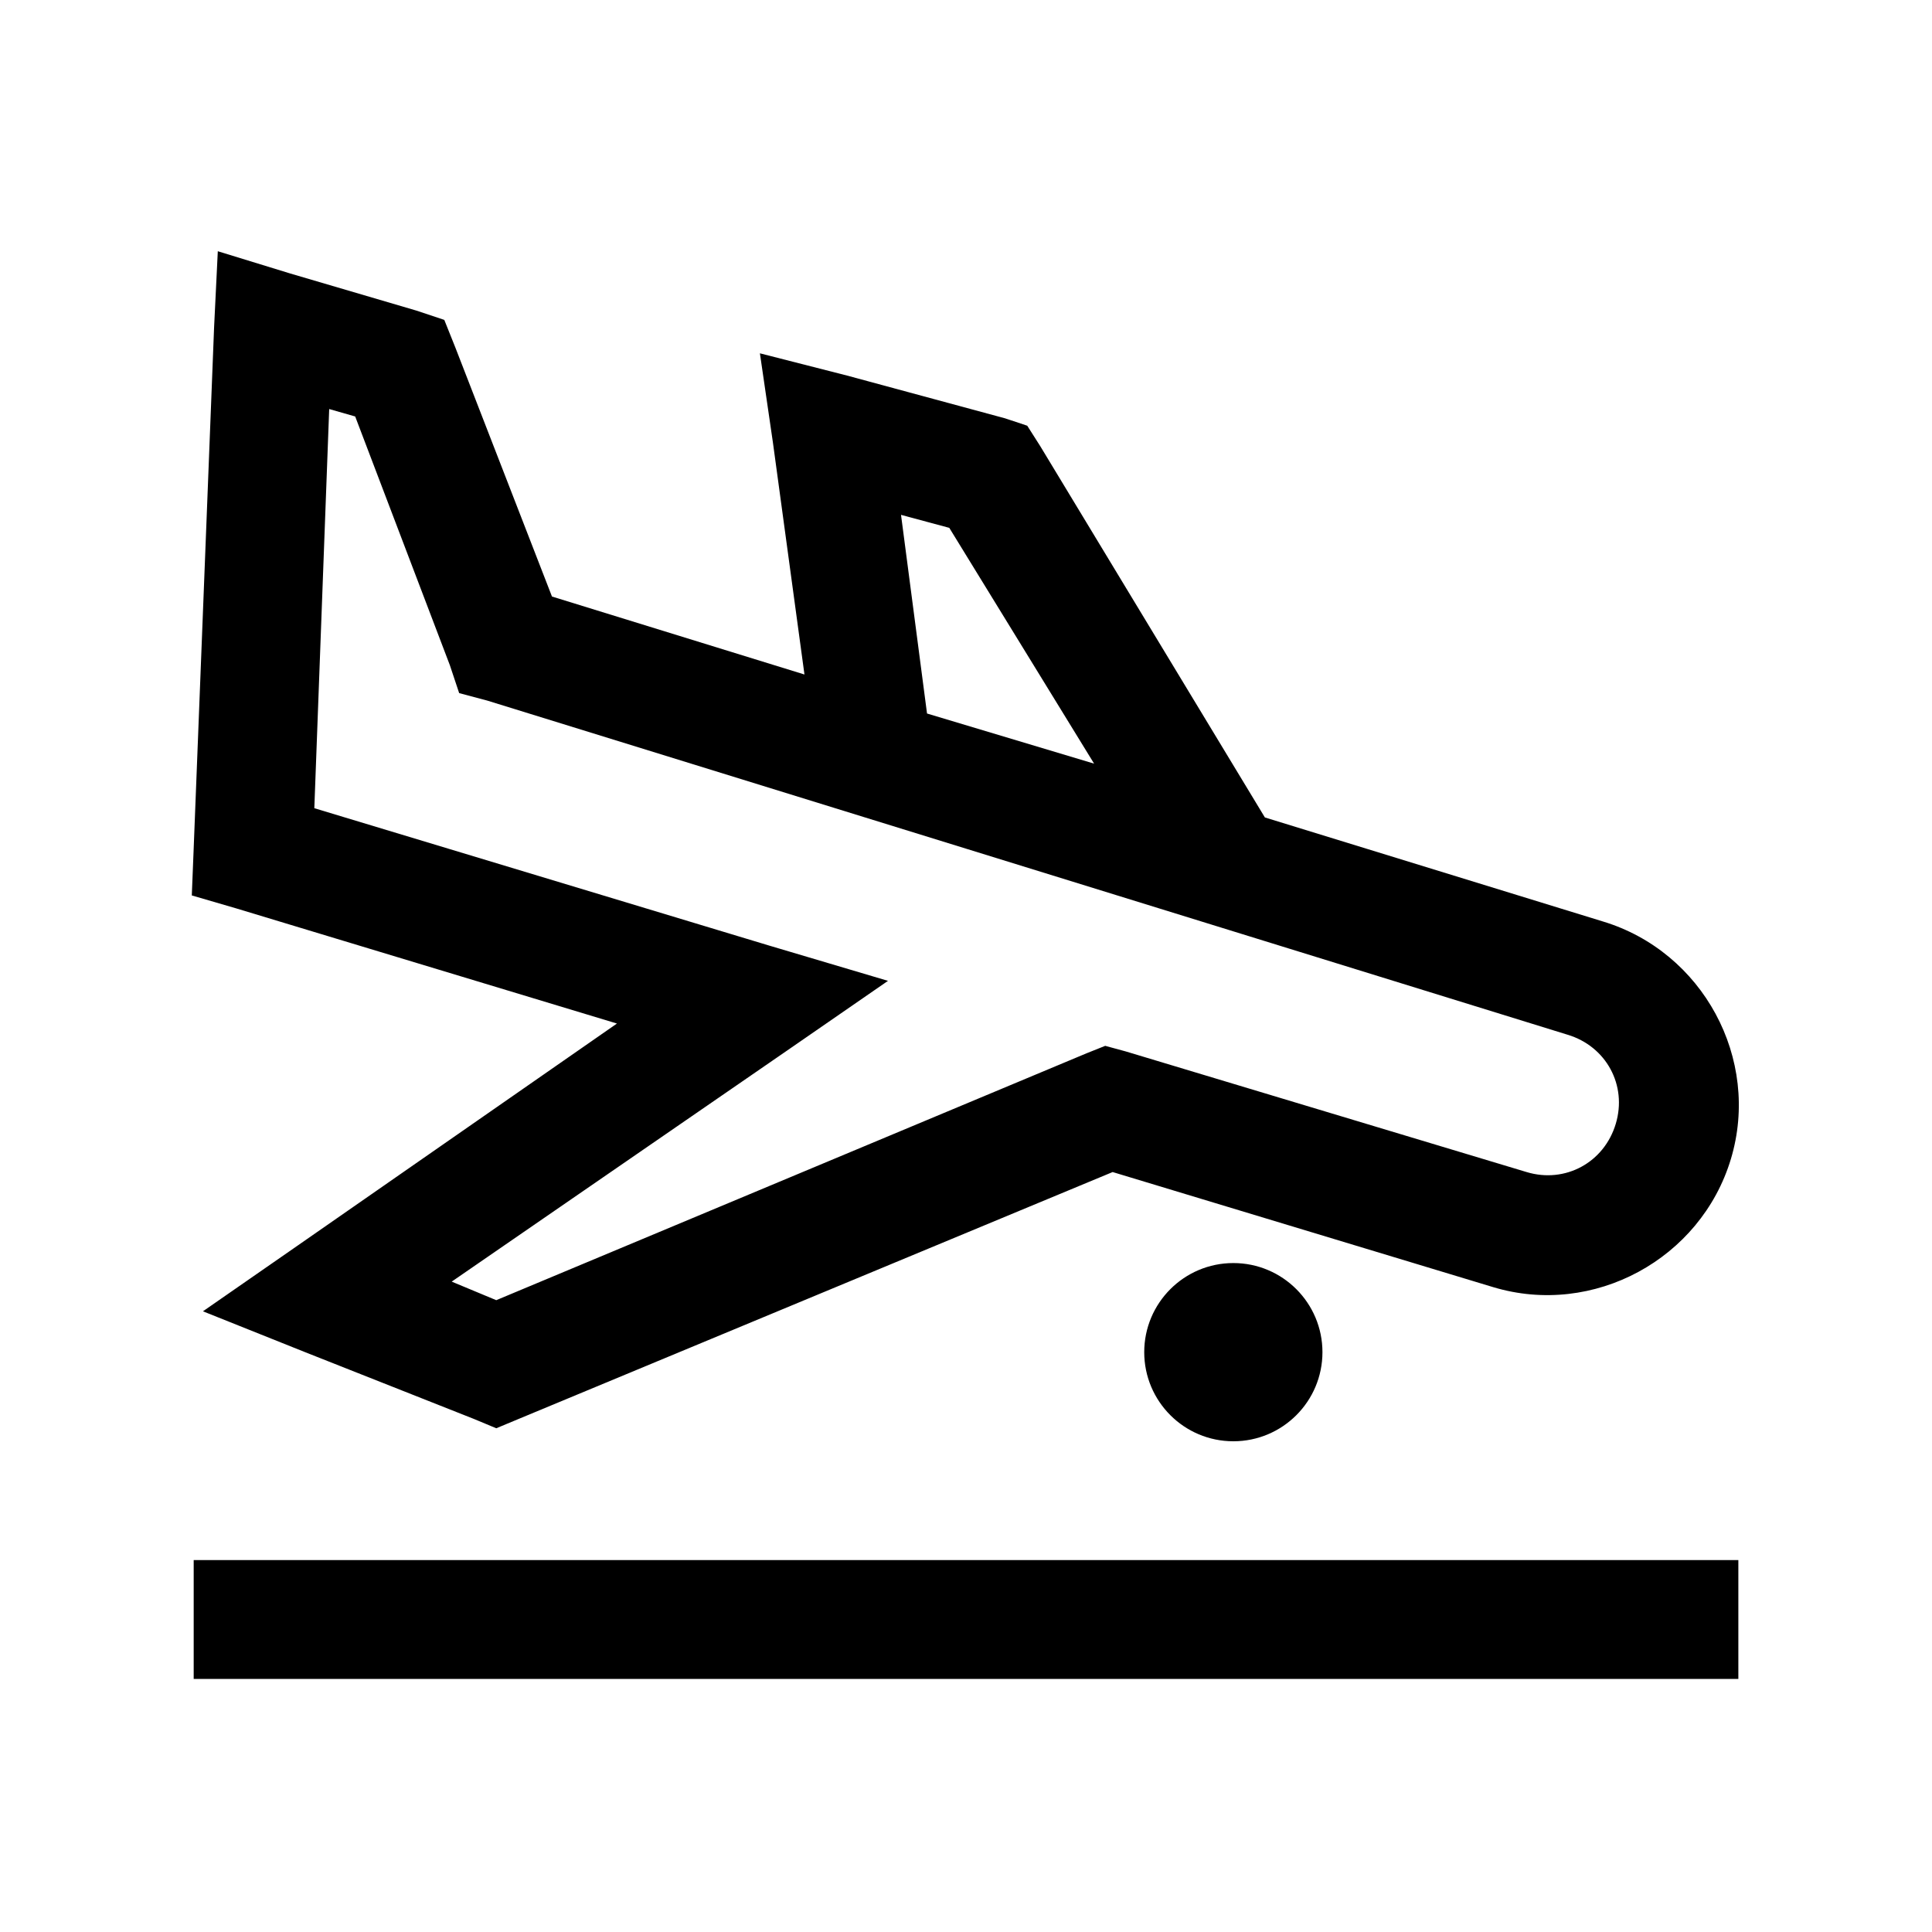 <?xml version="1.0" encoding="UTF-8"?>
<!-- Uploaded to: ICON Repo, www.iconrepo.com, Generator: ICON Repo Mixer Tools -->
<svg fill="#000000" width="800px" height="800px" version="1.1" viewBox="144 144 512 512" xmlns="http://www.w3.org/2000/svg">
 <path d="m201.72 210.58-0.984 20.172-5.414 138.25-0.492 12.297 11.809 3.445 100.86 30.504-85.609 59.531-24.109 16.73 27.062 10.824 44.77 17.711 5.906 2.461 5.902-2.461 157.44-65.438 100.86 30.504c26.57 7.996 54.98-7.441 62.977-33.945 7.996-26.57-7.441-54.984-33.949-62.977l-89.543-27.555-59.531-98.398-3.445-5.414-5.902-1.965-41.82-11.316-23.125-5.906 3.445 23.617 8.363 61.5-66.914-20.664-25.582-65.93-2.953-7.379-7.379-2.461-33.457-9.84zm29.52 41.82 6.887 1.969 25.094 65.926 2.461 7.383 7.379 1.965 286.34 88.562c10.27 3.074 15.867 13.406 12.793 23.617-3.074 10.27-13.406 15.867-23.617 12.789l-106.27-31.98-5.414-1.473-4.918 1.965-156.46 65.438-11.809-4.918 88.559-61.012 27.062-18.695-31.488-9.348-120.54-36.406zm151.54 28.043 12.793 3.445 38.375 62.484-44.277-13.285zm88.07 198.28c-13.039 0-23.617 10.578-23.617 23.617 0 13.035 10.578 23.613 23.617 23.613 13.035 0 23.613-10.578 23.613-23.613 0-13.039-10.578-23.617-23.613-23.617zm-275.52 78.719v31.488h409.35v-31.488z"/>
</svg>